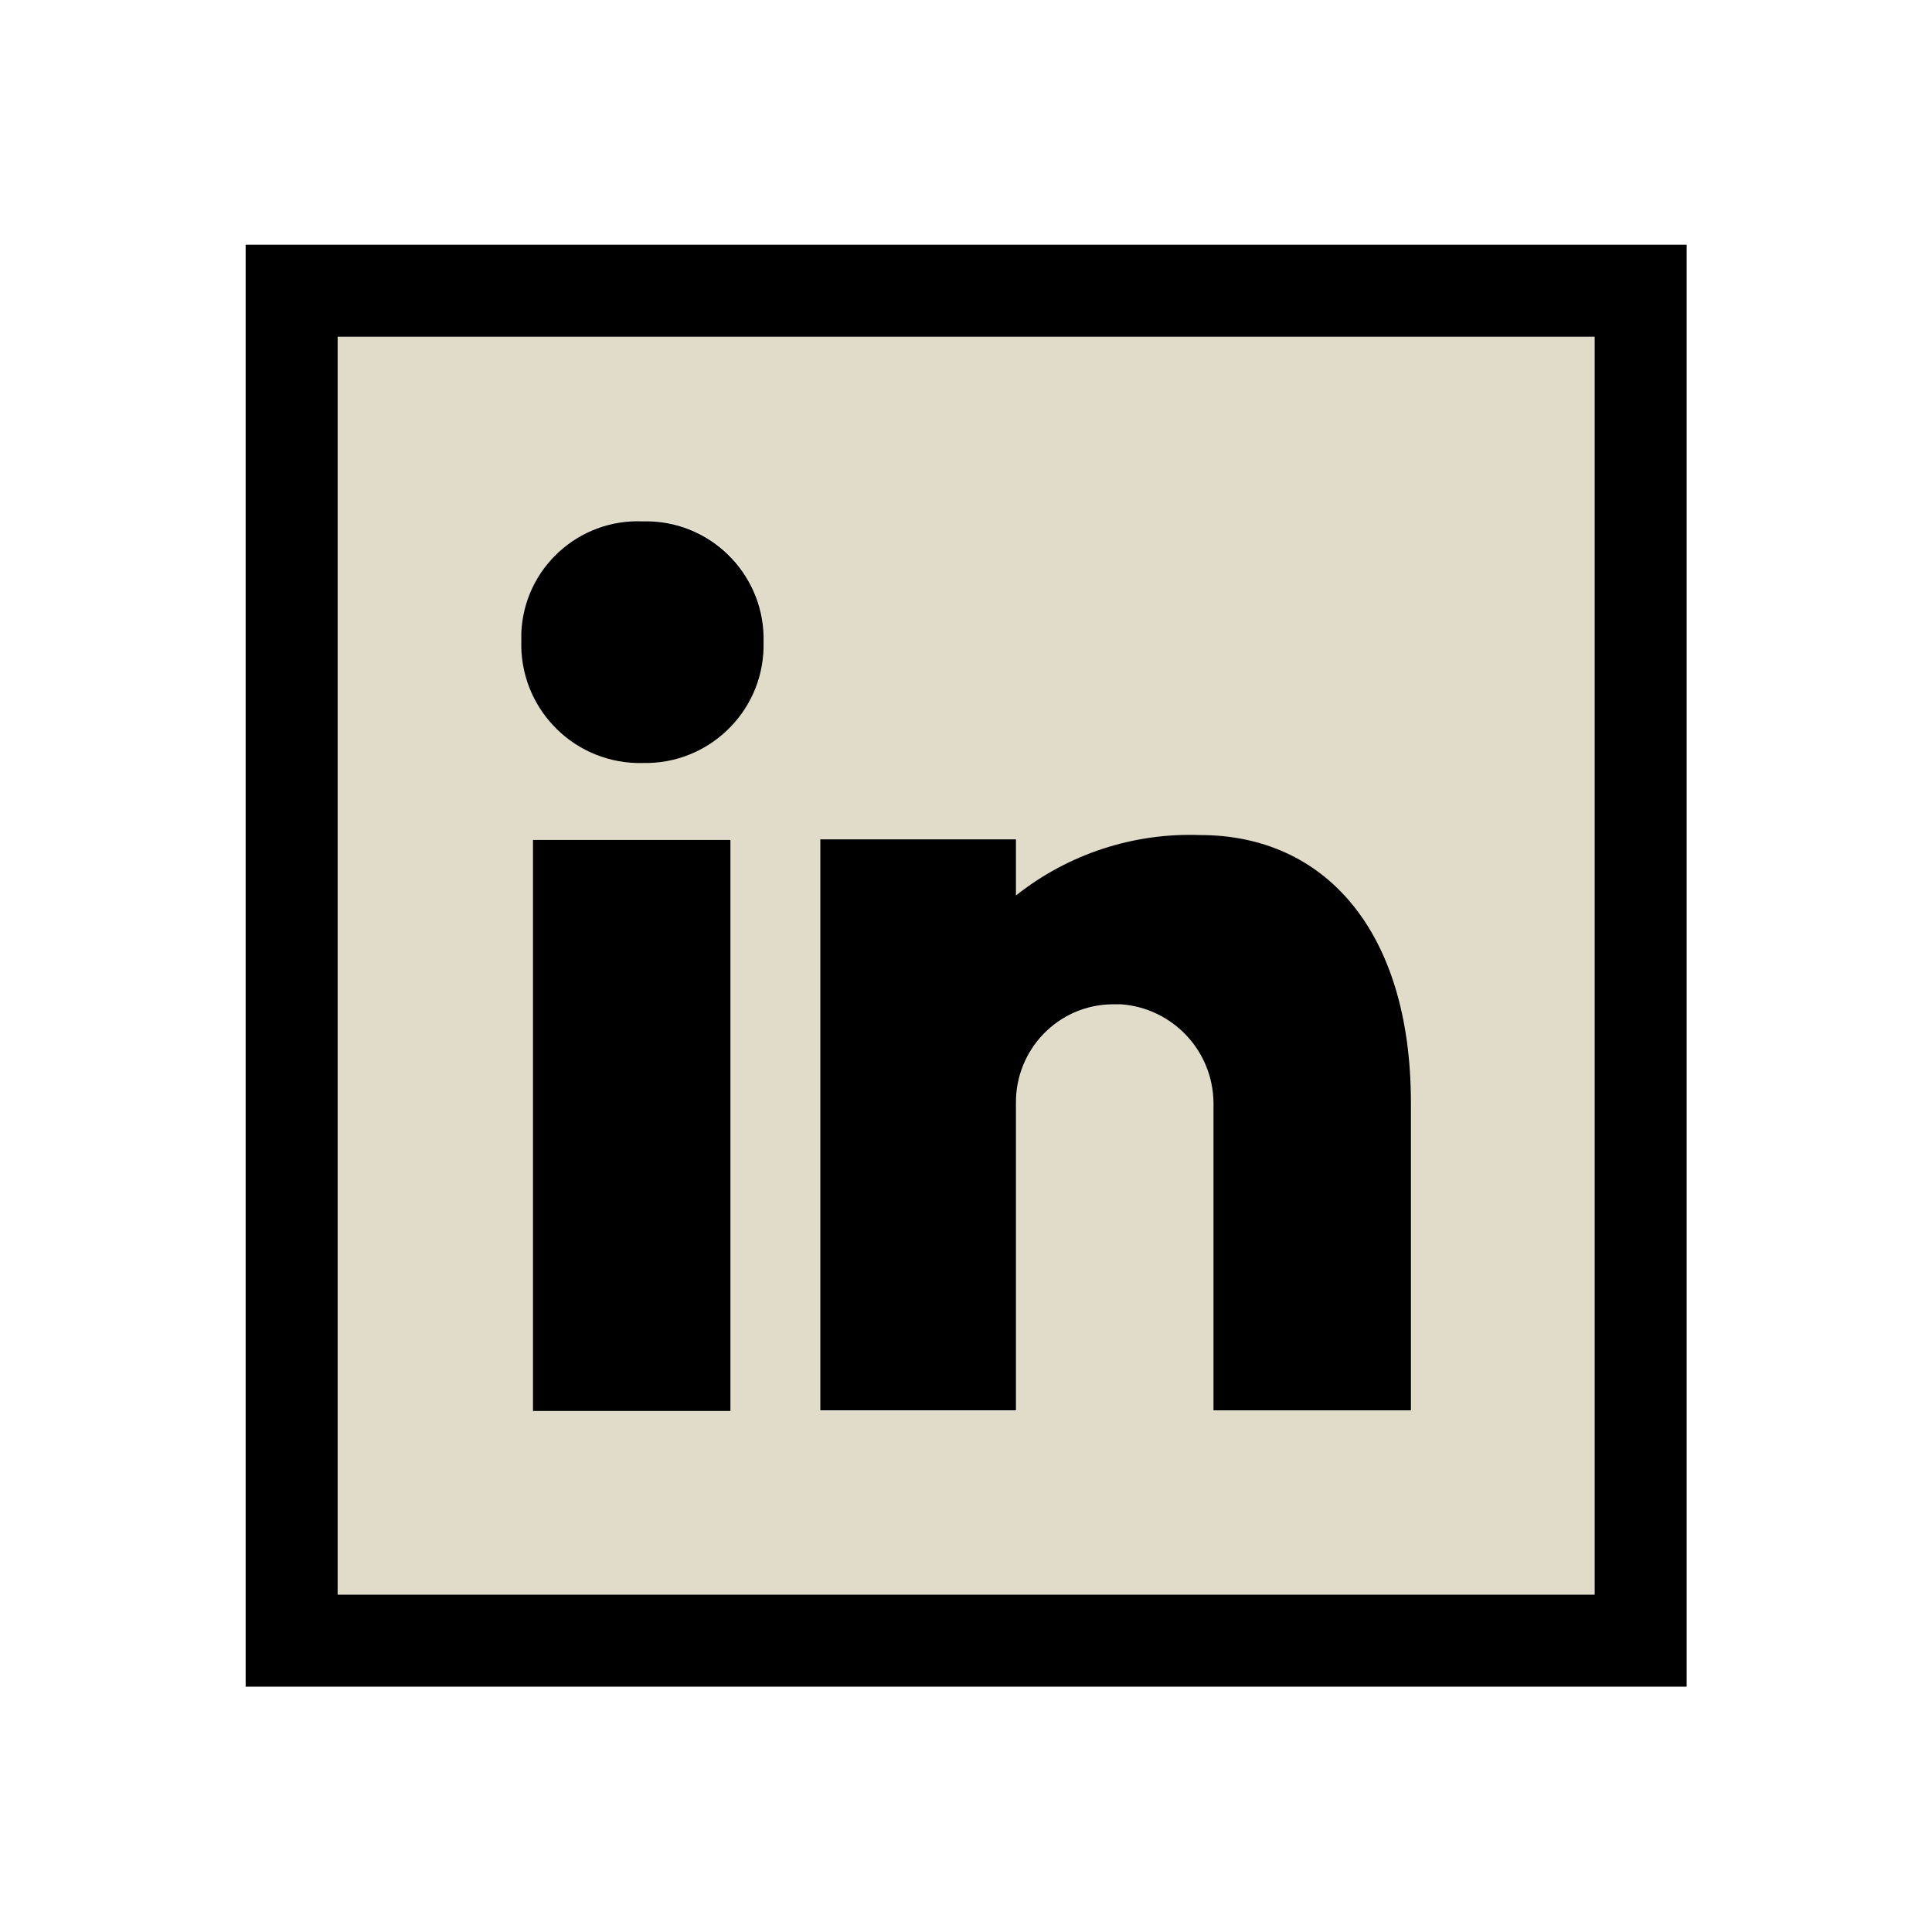<?xml version="1.0" encoding="UTF-8"?><svg xmlns="http://www.w3.org/2000/svg" viewBox="0 0 63 63"><defs><style>.cls-1{fill:#e1dcca;}</style></defs><g id="Color"><path class="cls-1" d="M11.01,52H52V10.98H11.01V52Zm12.82-6h-6.44V27.39h6.44v18.62Zm2.93-18.62h6.38v1.83c1.71-1.35,3.84-2.05,6.01-1.97,4.01,0,6.87,3.06,6.87,8.74v10.02h-6.44v-10.02c-.01-1.7-1.33-3.1-3.02-3.22-.09,0-.19,0-.28,0-1.76,.02-3.17,1.47-3.14,3.23v10.02h-6.38V27.39Zm-9.75-6.76c.09-2.09,1.86-3.72,3.96-3.63,.07,0,.15,0,.22,0,2.11,.06,3.78,1.82,3.72,3.94,0,.06,0,.13,0,.19-.05,2.12-1.82,3.8-3.94,3.75h-.09s-.09,0-.13,0c-2.13-.07-3.81-1.86-3.74-3.99,0-.09,0-.17,0-.26Z"/></g><g id="Icon_black"><g><path d="M33.13,35.98c-.02-1.76,1.38-3.21,3.14-3.23,.09,0,.19,0,.28,0,1.69,.12,3.01,1.52,3.02,3.22v10.02h6.44v-10.02c0-5.68-2.86-8.74-6.87-8.74-2.18-.08-4.31,.62-6.01,1.97v-1.83h-6.38v18.62h6.38v-10.02Z"/><rect x="17.38" y="27.39" width="6.44" height="18.62"/><path d="M20.74,24.88s.09,0,.13,0h.09c2.12,.05,3.89-1.63,3.94-3.75,0-.06,0-.13,0-.19,.06-2.11-1.61-3.88-3.72-3.94-.07,0-.15,0-.22,0-2.09-.09-3.87,1.53-3.96,3.63,0,.09,0,.17,0,.26-.07,2.13,1.6,3.92,3.74,3.99Z"/><path d="M8.01,7.98V55H55V7.98H8.01ZM52,52H11.01V10.98H52V52Z"/></g></g></svg>